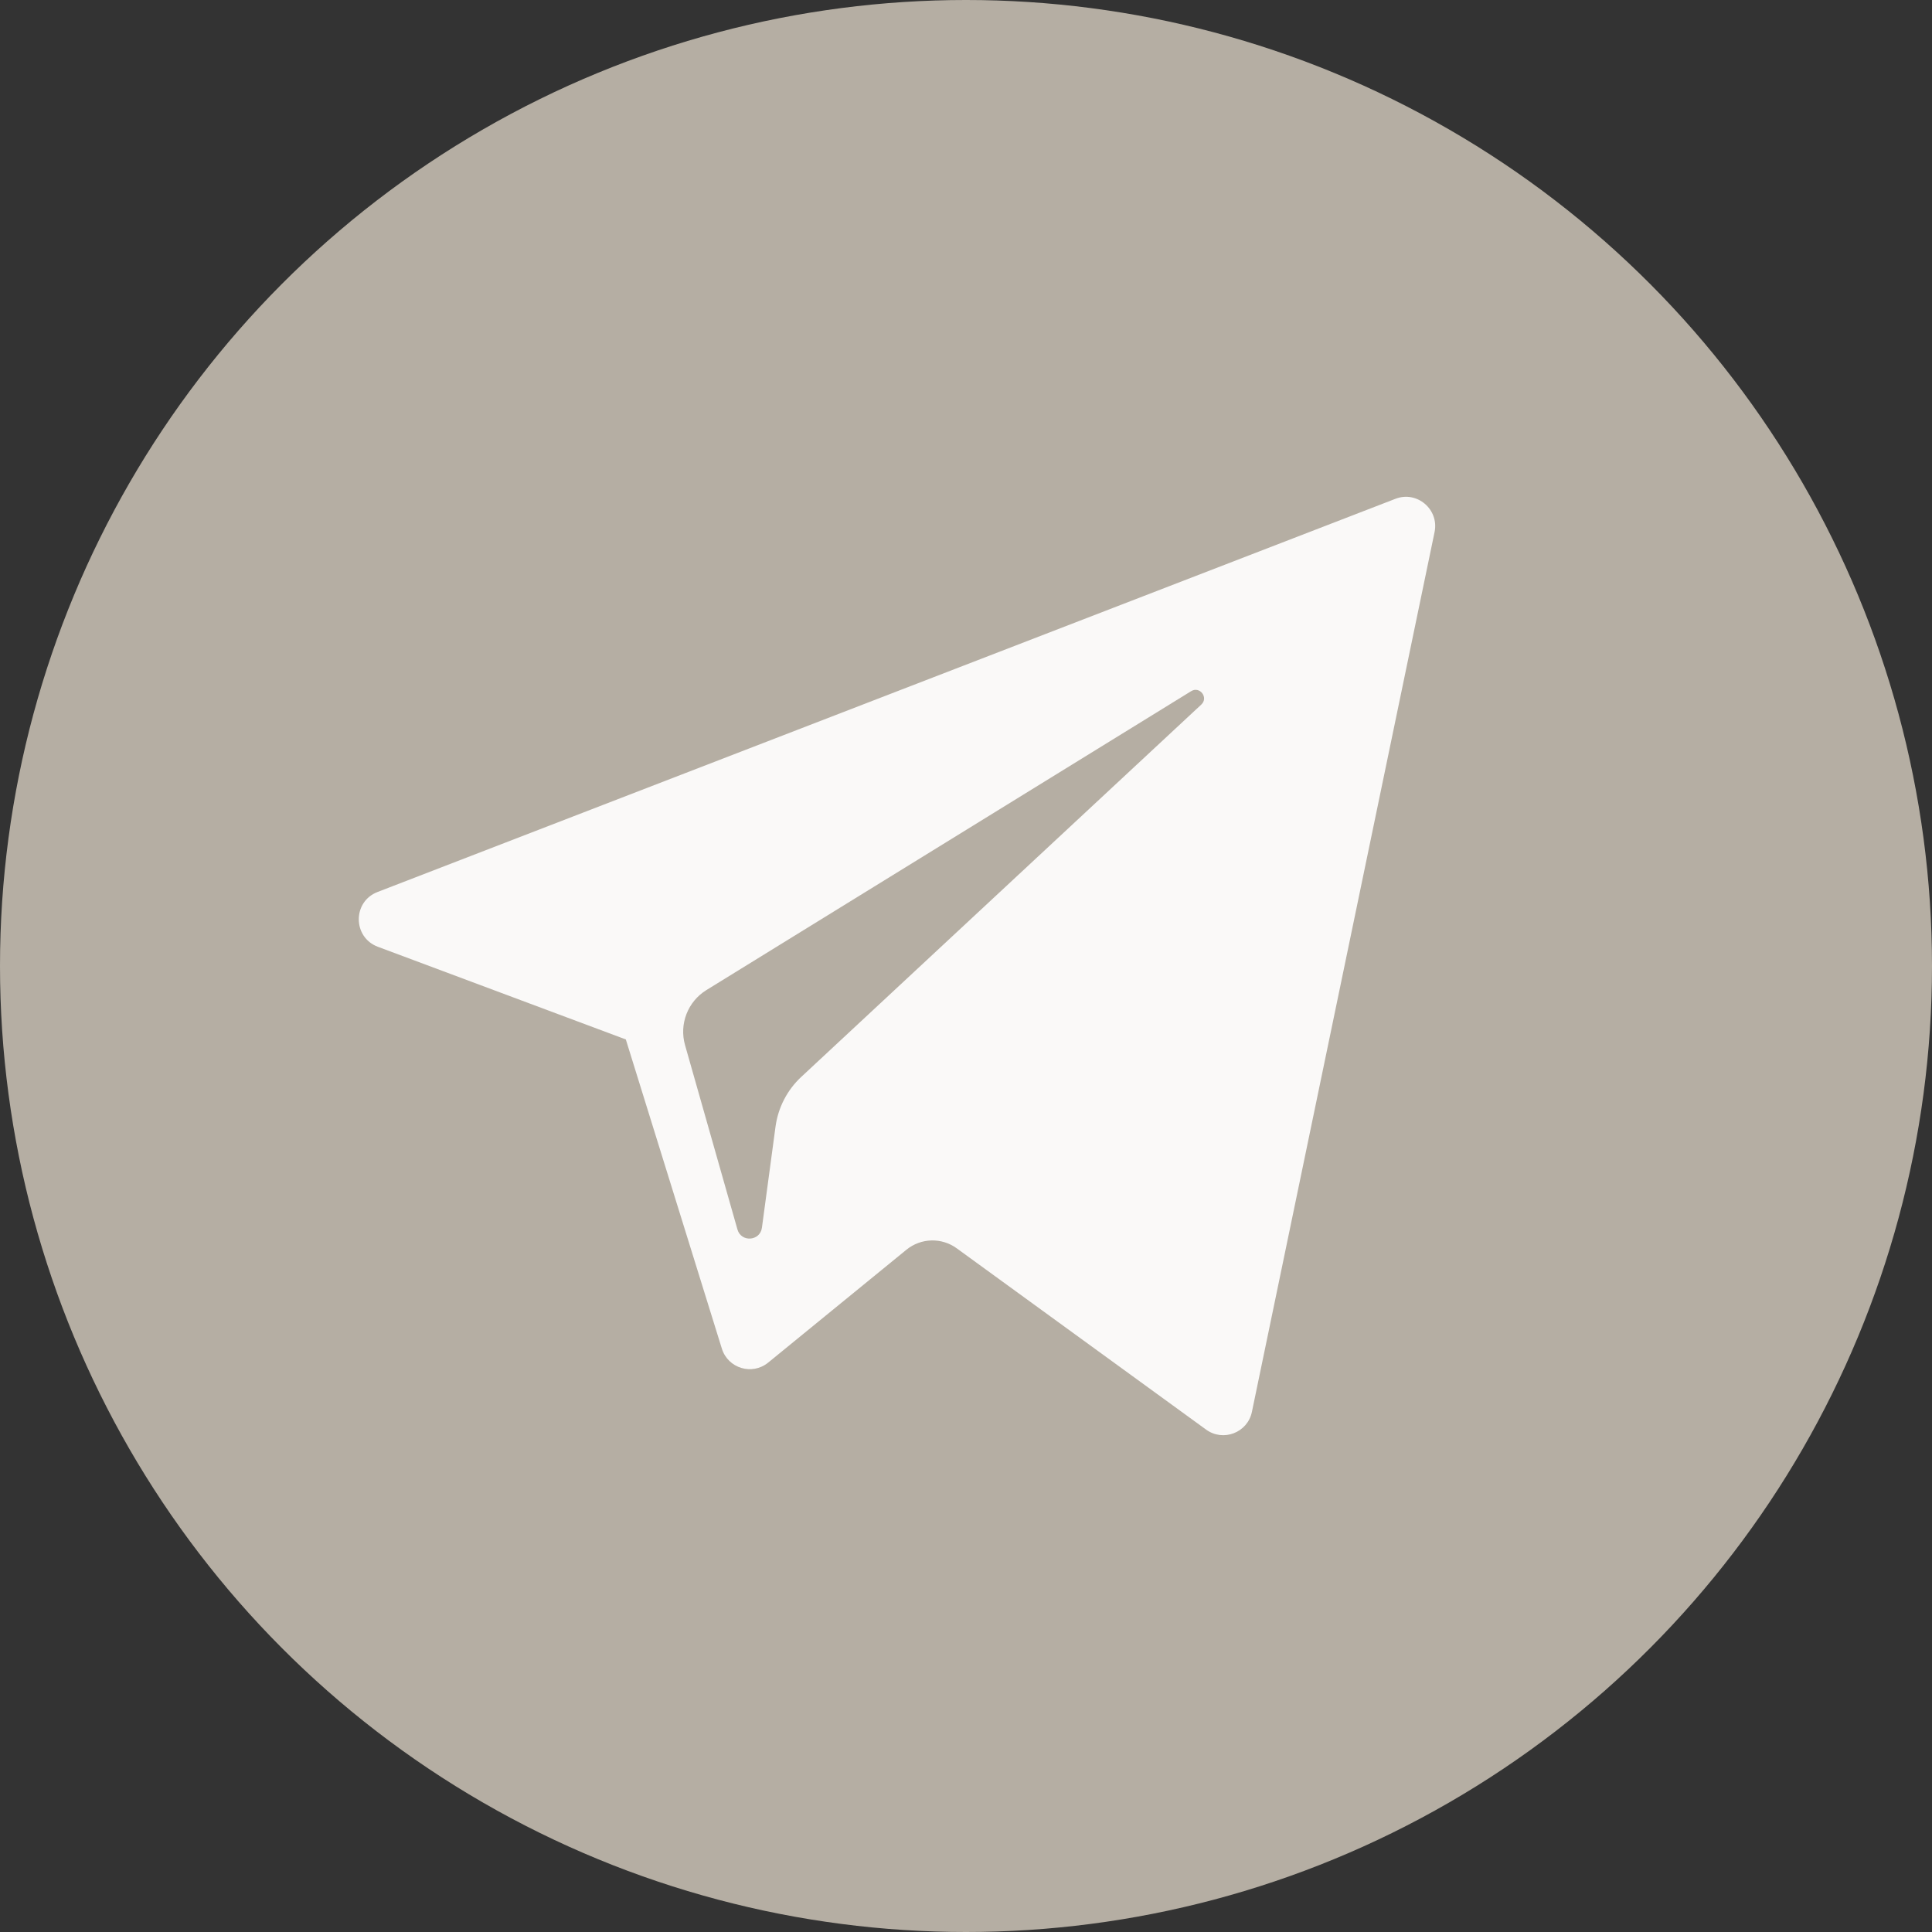 <?xml version="1.0" encoding="UTF-8"?> <svg xmlns="http://www.w3.org/2000/svg" width="70" height="70" viewBox="0 0 70 70" fill="none"><rect x="0" y="0" width="70" height="70" fill="#333333" stroke="none"/><circle cx="35" cy="35" r="35" fill="#B5AEA3"></circle><path d="M13.689 34.303L22.675 37.661L26.154 48.862C26.376 49.579 27.252 49.844 27.834 49.368L32.843 45.279C33.368 44.851 34.116 44.83 34.664 45.229L43.699 51.797C44.321 52.249 45.203 51.908 45.359 51.155L51.977 19.278C52.147 18.456 51.34 17.77 50.559 18.073L13.678 32.319C12.768 32.67 12.776 33.96 13.689 34.303ZM25.593 35.873L43.156 25.043C43.471 24.849 43.796 25.276 43.525 25.528L29.031 39.018C28.521 39.493 28.193 40.129 28.099 40.818L27.606 44.482C27.54 44.971 26.854 45.02 26.719 44.546L24.82 37.865C24.603 37.103 24.92 36.289 25.593 35.873Z" fill="#FAF9F8"></path></svg> 